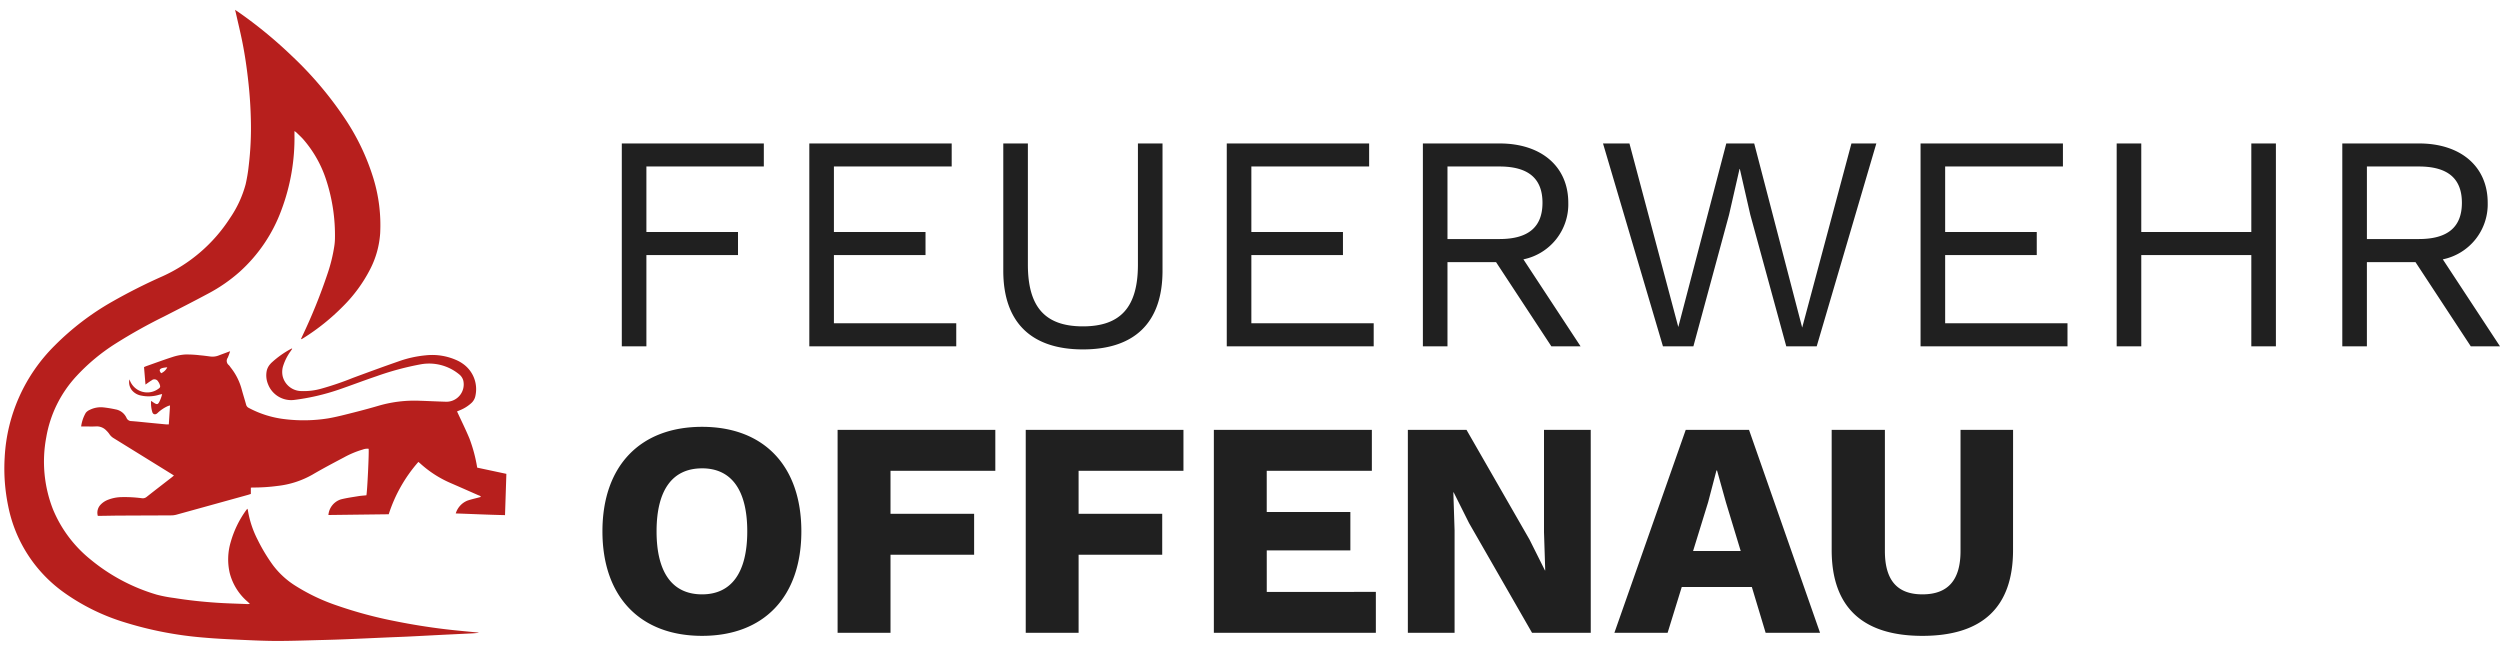 <svg xmlns="http://www.w3.org/2000/svg" width="286.561" height="73.966" viewBox="0 0 286.561 73.966">
  <g id="Gruppe_2508" data-name="Gruppe 2508" transform="translate(-219.469 -12.723)">
    <path id="Vereinigungsmenge_1" data-name="Vereinigungsmenge 1" d="M27.28,72.217c-1.448-.066-2.9-.13-4.342-.257a41.757,41.757,0,0,1-9.22-1.777,23.988,23.988,0,0,1-6.857-3.377A15.956,15.956,0,0,1,.449,56.927a21.233,21.233,0,0,1-.411-5.648A19.449,19.449,0,0,1,5.759,38.491a30.616,30.616,0,0,1,6.588-5.034,64.443,64.443,0,0,1,5.764-2.909,18.056,18.056,0,0,0,7.747-6.669A12.687,12.687,0,0,0,27.655,20a18.269,18.269,0,0,0,.351-2.1,36.391,36.391,0,0,0,.245-5.423q-.051-2.1-.281-4.186c-.171-1.576-.395-3.143-.71-4.7-.217-1.068-.476-2.128-.716-3.191-.025-.109-.055-.216-.1-.4.163.107.271.174.375.247A50.791,50.791,0,0,1,32.9,5.232a41.532,41.532,0,0,1,6.1,7.179,26.016,26.016,0,0,1,3.3,6.9,18.323,18.323,0,0,1,.776,6.31,10.492,10.492,0,0,1-1.146,4.107,16.8,16.8,0,0,1-3.122,4.263,24.906,24.906,0,0,1-4.477,3.6c-.087.055-.177.107-.265.16l-.057-.034c.044-.1.086-.2.133-.3A63.319,63.319,0,0,0,37.058,30.2a18.215,18.215,0,0,0,.756-3.084,6.423,6.423,0,0,0,.079-.86,20.438,20.438,0,0,0-1.048-6.893,13.344,13.344,0,0,0-2.578-4.517c-.247-.278-.525-.529-.791-.79a2.232,2.232,0,0,0-.223-.161c0,.17,0,.287,0,.4a23.463,23.463,0,0,1-1.495,8.648,17.752,17.752,0,0,1-4.777,7.075A18.276,18.276,0,0,1,23.406,32.5c-1.7.914-3.428,1.792-5.15,2.673a60.02,60.02,0,0,0-5.522,3.092,22.425,22.425,0,0,0-4.464,3.711A13.714,13.714,0,0,0,4.8,49.012a15,15,0,0,0,.777,8.252,14.486,14.486,0,0,0,4.265,5.709,21.378,21.378,0,0,0,7.631,4.062,15.446,15.446,0,0,0,1.993.381c1.586.256,3.183.427,4.785.537,1.2.083,2.4.11,3.6.16a2.9,2.9,0,0,0,.292-.021c-.1-.1-.173-.173-.246-.238a6.437,6.437,0,0,1-2.061-3.282A6.961,6.961,0,0,1,25.946,61a11.591,11.591,0,0,1,1.793-3.68c.029-.04.064-.076.117-.138a1.014,1.014,0,0,1,.056.162,11.336,11.336,0,0,0,1.131,3.417,19.835,19.835,0,0,0,1.723,2.864,9.582,9.582,0,0,0,2.674,2.438,22.241,22.241,0,0,0,4.673,2.211,48.635,48.635,0,0,0,6.693,1.8q2.8.566,5.647.91c1.262.153,2.53.261,3.8.389a.249.249,0,0,1,.123.037c-.232.02-.463.046-.695.058-1.042.053-2.084.1-3.126.151-1.407.071-2.813.147-4.219.216-.73.036-1.46.06-2.189.091-1.647.072-3.293.148-4.94.216q-1.251.052-2.5.083c-1.784.044-3.568.11-5.352.115h-.1C29.923,72.338,28.6,72.277,27.28,72.217ZM10.711,58a1.328,1.328,0,0,1,.339-1.3,2.313,2.313,0,0,1,.888-.564,4.462,4.462,0,0,1,1.466-.283,15.2,15.2,0,0,1,2.341.124.694.694,0,0,0,.573-.158c.936-.741,1.884-1.467,2.827-2.2.088-.068.172-.142.292-.242-.128-.082-.228-.148-.33-.211q-3.274-2.028-6.549-4.052a1.506,1.506,0,0,1-.5-.455,2.562,2.562,0,0,0-.359-.427,1.494,1.494,0,0,0-1.171-.485c-.458.026-.918.006-1.377.006H8.8a4.266,4.266,0,0,1,.531-1.56,1.162,1.162,0,0,1,.439-.334,2.85,2.85,0,0,1,1.579-.292,13.467,13.467,0,0,1,1.385.227A1.71,1.71,0,0,1,14,46.765a.6.6,0,0,0,.571.374c.686.05,1.37.128,2.055.194.633.061,1.266.123,1.9.182.092.009.186,0,.324,0l.14-2.167a1.461,1.461,0,0,0-.225.059,4.2,4.2,0,0,0-1.211.811c-.233.228-.509.178-.6-.125a3.619,3.619,0,0,1-.136-1.272c.166.11.3.21.438.289.244.135.346.106.482-.136a3.564,3.564,0,0,0,.345-.937c-.174.043-.3.065-.427.107a4.119,4.119,0,0,1-1.952.074,1.792,1.792,0,0,1-1.07-.6,1.487,1.487,0,0,1-.3-1.257c.03.07.061.14.09.211a2.139,2.139,0,0,0,3.23.864c.214-.143.243-.231.16-.471a1.19,1.19,0,0,0-.183-.353.487.487,0,0,0-.755-.139c-.229.137-.442.3-.7.478l-.167-2c.1-.042.18-.084.266-.114,1-.353,2-.724,3.007-1.047a5.861,5.861,0,0,1,1.437-.284,12.146,12.146,0,0,1,1.651.084c.415.034.829.092,1.242.145a1.934,1.934,0,0,0,.951-.117c.417-.16.836-.312,1.315-.49a6.586,6.586,0,0,1-.275.749.618.618,0,0,0,.127.847,1.738,1.738,0,0,1,.19.245,6.861,6.861,0,0,1,1.281,2.519c.158.586.343,1.165.506,1.75a.567.567,0,0,0,.31.39,11.61,11.61,0,0,0,4.181,1.295,17.867,17.867,0,0,0,4.9-.094c1.014-.174,2.014-.441,3.013-.693q1.454-.367,2.893-.789a14.693,14.693,0,0,1,4.609-.54c1.022.032,2.043.086,3.065.114A1.985,1.985,0,0,0,52.6,42.477a1.379,1.379,0,0,0-.431-.666,5.418,5.418,0,0,0-4.472-1.175,32.831,32.831,0,0,0-5.032,1.357c-1.44.485-2.859,1.031-4.3,1.527a25.673,25.673,0,0,1-5.2,1.2,2.844,2.844,0,0,1-2.937-1.8,2.65,2.65,0,0,1-.161-1.513,1.714,1.714,0,0,1,.4-.793c.035-.038.068-.078.1-.115a10.881,10.881,0,0,1,2.375-1.686l.051.044c-.062.092-.123.184-.186.275a6.008,6.008,0,0,0-.83,1.619,2.289,2.289,0,0,0-.076,1.245,2.228,2.228,0,0,0,2.121,1.7,7.383,7.383,0,0,0,2.319-.278,34.446,34.446,0,0,0,3.6-1.229c1.748-.645,3.5-1.291,5.254-1.9a12.767,12.767,0,0,1,3.105-.689,6.833,6.833,0,0,1,3.682.624,4.112,4.112,0,0,1,.587.352,3.548,3.548,0,0,1,1.428,3.649,1.507,1.507,0,0,1-.521.892,4.337,4.337,0,0,1-1.3.792l-.288.122c.485,1.052.995,2.075,1.431,3.127a17.357,17.357,0,0,1,.88,3.315l3.343.713c-.051,1.569-.1,3.128-.155,4.731-1.887-.038-3.746-.129-5.648-.193a2.312,2.312,0,0,1,1.337-1.47c.452-.155.923-.255,1.385-.38l.17-.048a.507.507,0,0,0-.288-.185c-1.086-.478-2.17-.959-3.259-1.43a12.558,12.558,0,0,1-3.434-2.233c-.053-.048-.111-.092-.193-.16a16.9,16.9,0,0,0-3.4,6l-6.914.085a2.063,2.063,0,0,1,1.434-1.792c.654-.166,1.327-.257,1.995-.367.307-.051.62-.067.923-.1.094-.249.322-5,.259-5.332a1.4,1.4,0,0,0-.667.086,10.669,10.669,0,0,0-2.158.9c-1.214.641-2.429,1.282-3.612,1.975a10.39,10.39,0,0,1-3.98,1.294,21.2,21.2,0,0,1-2.808.186c-.082,0-.164.007-.276.013v.722c-.128.041-.234.08-.342.11q-4.109,1.141-8.219,2.276a2.283,2.283,0,0,1-.585.071c-1.847.012-3.695.014-5.542.024-.824,0-1.648.021-2.473.031h-.393Zm7.408-16.945c-.363.107-.4.3-.144.595a1.386,1.386,0,0,0,.7-.678A4.023,4.023,0,0,0,18.119,41.055Z" transform="translate(219.969 13.852)" fill="#b71f1d" stroke="rgba(0,0,0,0)" stroke-miterlimit="10" stroke-width="1"/>
    <path id="Pfad_8648" data-name="Pfad 8648" d="M20.479-26.4V-29.04H4.2V-5.785H7.019V-16.25h10.5v-2.643H7.019V-26.4Zm8.034,17.97V-16.25h10.5v-2.643h-10.5V-26.4h13.5V-29.04H25.693V-5.785H42.536V-8.427ZM66.179-29.04H63.36v13.883c0,4.862-1.973,7.082-6.307,7.082s-6.307-2.22-6.307-7.082V-29.04H47.927v14.587c0,5.99,3.277,9.02,9.126,9.02,5.884,0,9.126-3.03,9.126-9.02ZM76.362-8.427V-16.25h10.5v-2.643h-10.5V-26.4h13.5V-29.04H73.543V-5.785H90.385V-8.427Zm34.39,2.643H114.1l-6.554-9.972a6.437,6.437,0,0,0,5.144-6.483c0-4.193-3.136-6.8-7.857-6.8H96.023V-5.785h2.819v-9.654h5.567ZM98.842-26.4H104.8c3.312,0,4.933,1.374,4.933,4.158s-1.621,4.158-4.933,4.158H98.842Zm32.276,5.532,1.2-5.25h.035l1.2,5.25,4.123,15.081h3.488L148-29.04h-2.854L139.5-7.934l-5.5-21.106H130.8L125.3-8,119.7-29.04h-3.03l6.871,23.255h3.488Zm24.77,12.438V-16.25h10.5v-2.643h-10.5V-26.4h13.5V-29.04H153.069V-5.785h16.842V-8.427ZM190.982-29.04v10.148H178.368V-29.04h-2.819V-5.785h2.819V-16.25h12.614V-5.785H193.8V-29.04ZM216.14-5.785h3.347l-6.554-9.972a6.437,6.437,0,0,0,5.144-6.483c0-4.193-3.136-6.8-7.857-6.8h-8.809V-5.785h2.819v-9.654H209.8ZM204.231-26.4h5.955c3.312,0,4.933,1.374,4.933,4.158s-1.621,4.158-4.933,4.158h-5.955ZM13.4,3.441C6.314,3.441,1.98,7.915,1.98,15.421S6.314,27.4,13.4,27.4s11.381-4.475,11.381-11.98S20.479,3.441,13.4,3.441Zm0,4.757c3.347,0,5.18,2.466,5.18,7.223s-1.832,7.223-5.18,7.223c-3.383,0-5.215-2.466-5.215-7.223S10.014,8.2,13.4,8.2Zm33.614.282V3.793H28.935V27.048H35V18.1h9.584V13.412H35V8.479Zm21.564,0V3.793H50.5V27.048h6.06V18.1h9.584V13.412H56.559V8.479Zm9.549,13.883V17.605h9.584V13.2H78.124V8.479h12.05V3.793H72.063V27.048H90.632V22.362ZM115.262,3.793h-5.356V15.526l.141,4.369h-.035l-1.762-3.524L101.026,3.793H94.3V27.048h5.356V15.315l-.141-4.369h.035l1.762,3.524,7.223,12.579h6.73ZM135.31,27.048h6.237L133.408,3.793h-7.258l-8.175,23.255h6.1l1.621-5.25h8.034Zm-8.316-9.373,1.727-5.6.951-3.629h.07l1.022,3.664,1.691,5.567Zm36.68-13.883H157.65V17.676c0,3.347-1.445,4.968-4.369,4.968-2.889,0-4.3-1.621-4.3-4.968V3.793h-6.1V17.57c0,6.554,3.559,9.831,10.394,9.831,6.871,0,10.394-3.277,10.394-9.831Z" transform="translate(286.543 58.207)" fill="#202020"/>
  </g>
</svg>
